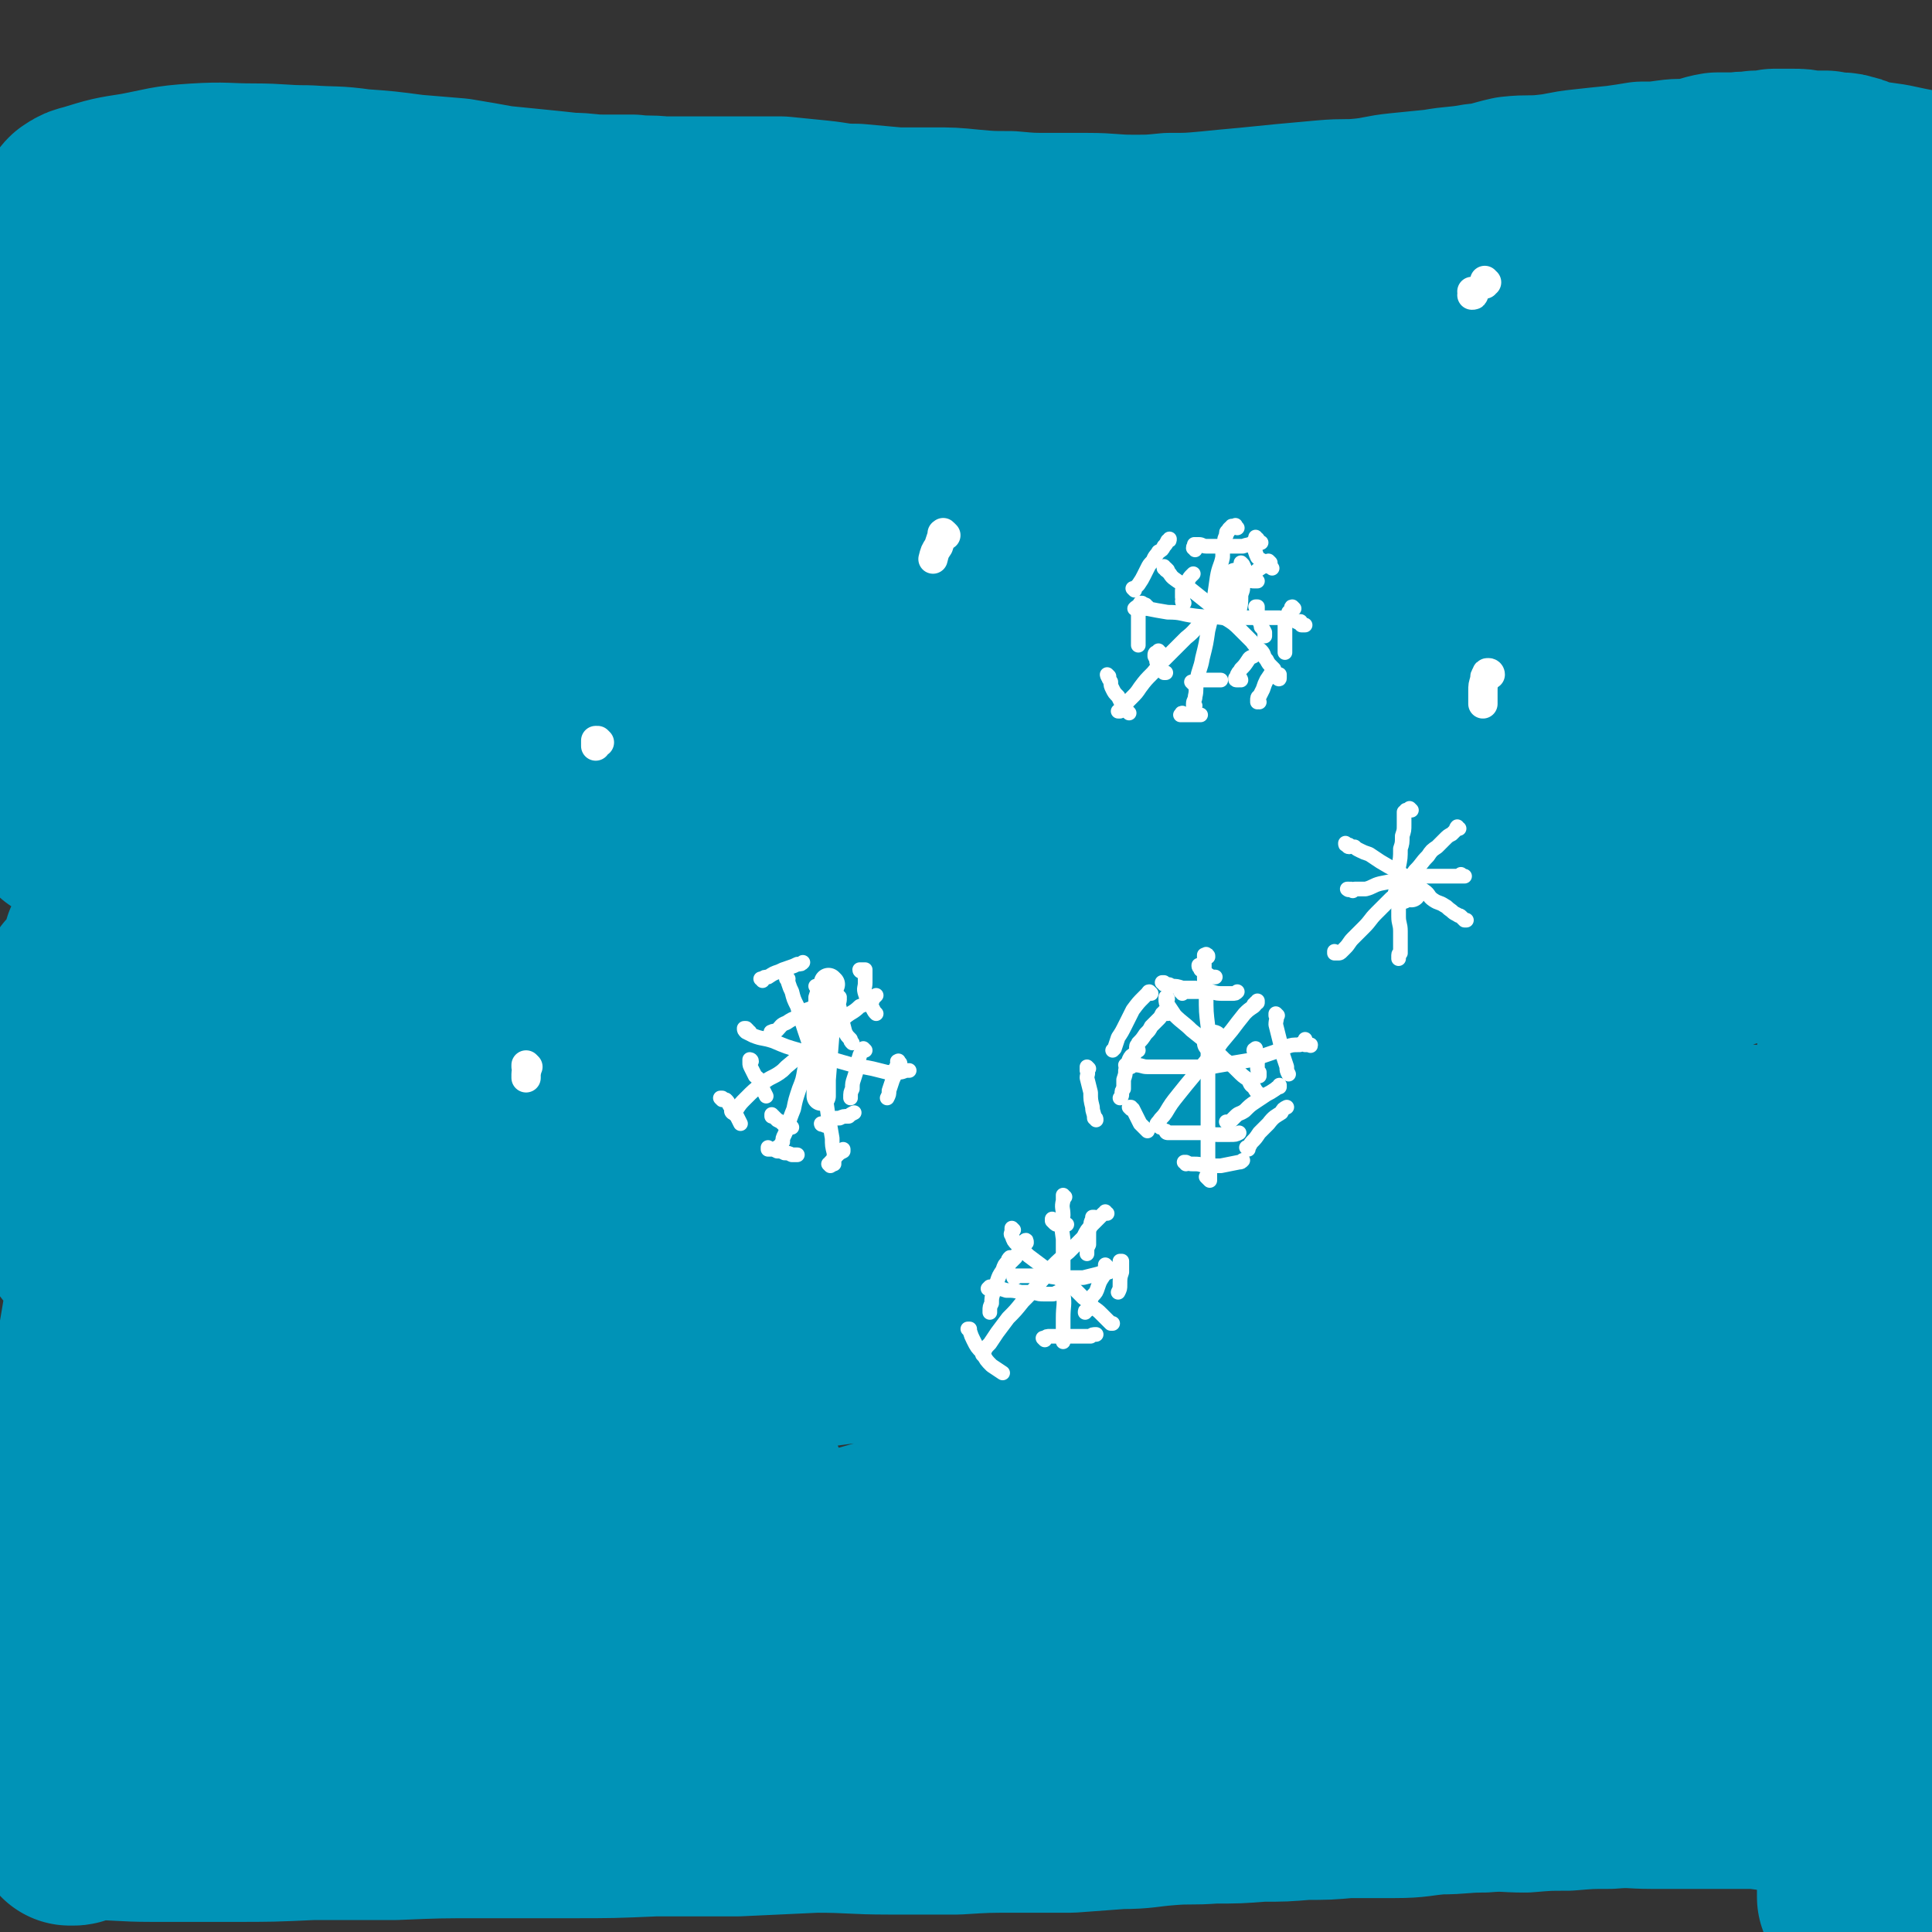 <svg viewBox='0 0 1054 1054' version='1.1' xmlns='http://www.w3.org/2000/svg' xmlns:xlink='http://www.w3.org/1999/xlink'><rect x="0" y="0" width="1054" height="1054" fill="#333333" stroke="none"/><g fill='none' stroke='rgb(0,147,183)' stroke-width='105' stroke-linecap='round' stroke-linejoin='round'><path d='M1049,223c0,0 0,-1 -1,-1 -9,-4 -9,-3 -18,-6 -2,-1 -1,-1 -3,-1 -6,-1 -6,-2 -13,-2 -40,1 -40,1 -81,3 -33,1 -33,2 -66,4 -34,2 -34,2 -68,3 -37,2 -37,2 -75,2 -40,0 -40,-1 -80,-2 -41,-2 -41,-3 -83,-4 -41,-1 -41,-2 -82,-1 -46,0 -46,0 -93,2 -46,2 -46,2 -92,6 -45,4 -45,4 -90,10 -43,6 -43,7 -86,16 -41,8 -43,5 -83,18 -23,8 -21,12 -43,25 -1,1 -1,1 -3,2 '/><path d='M3,366c0,0 -2,-1 -1,-1 25,-22 22,-31 52,-44 33,-14 37,-6 75,-10 60,-7 60,-7 120,-12 52,-4 52,-4 104,-6 49,-3 49,-2 98,-4 49,-1 49,-1 99,-1 43,-1 43,0 87,-1 41,-1 41,-1 83,-4 37,-2 37,-3 73,-6 33,-4 34,-3 66,-7 26,-3 26,-3 51,-7 17,-4 17,-4 33,-9 9,-3 11,-3 18,-8 3,-3 3,-6 1,-8 -5,-6 -8,-5 -17,-8 -18,-3 -18,-3 -36,-4 -28,-2 -28,-1 -56,-1 -35,1 -35,0 -70,3 -41,3 -41,3 -82,9 -49,6 -49,6 -98,15 -50,10 -50,11 -100,23 -53,12 -53,11 -105,25 -51,13 -51,13 -101,30 -86,30 -86,30 -171,64 -26,10 -26,11 -50,24 -19,11 -20,11 -37,25 -3,2 -7,7 -3,8 14,4 19,2 39,0 29,-2 29,-3 57,-6 40,-5 40,-6 80,-10 46,-6 46,-5 93,-11 50,-6 50,-6 99,-12 52,-7 52,-7 104,-13 52,-6 52,-5 105,-11 48,-5 48,-5 95,-10 45,-5 45,-5 90,-10 37,-5 37,-5 74,-10 27,-4 27,-3 53,-9 18,-3 18,-4 34,-9 7,-3 9,-2 14,-6 1,-1 1,-4 -1,-4 -11,-3 -13,-2 -25,-2 -22,0 -22,1 -44,2 -30,1 -30,1 -60,4 -36,2 -36,2 -71,6 -41,4 -41,4 -83,10 -46,5 -46,5 -92,12 -49,7 -49,6 -98,15 -49,10 -49,11 -98,23 -47,11 -47,11 -93,23 -43,11 -43,11 -85,24 -37,11 -38,11 -74,24 -26,9 -26,10 -50,21 -15,7 -14,8 -28,15 -8,5 -14,5 -17,9 -1,2 4,3 9,3 12,0 12,-1 25,-2 25,-4 25,-4 49,-9 38,-6 39,-5 76,-13 46,-9 46,-10 92,-20 50,-10 50,-11 101,-20 52,-10 52,-10 105,-17 53,-8 53,-7 107,-14 51,-7 51,-8 103,-15 49,-7 49,-6 98,-12 42,-5 42,-5 83,-11 31,-5 31,-5 62,-10 18,-3 19,-3 37,-7 11,-2 11,-2 20,-5 7,-2 7,-2 13,-6 3,-1 5,-1 6,-4 2,-3 1,-5 -1,-8 -6,-6 -7,-7 -15,-11 -18,-9 -19,-8 -37,-14 -19,-6 -19,-4 -38,-10 -15,-4 -16,-4 -31,-10 -8,-4 -10,-3 -16,-10 -4,-4 -5,-6 -5,-11 1,-6 2,-7 6,-12 7,-7 7,-8 16,-12 13,-5 14,-5 27,-8 12,-2 13,-2 25,0 12,1 12,4 23,8 6,2 8,1 13,5 6,5 6,6 10,13 5,9 5,10 9,19 6,13 6,13 10,27 5,15 6,15 9,32 3,17 3,17 3,35 -1,17 0,18 -4,34 -4,15 -3,17 -11,29 -11,14 -13,14 -29,24 -12,7 -13,7 -28,10 -17,3 -17,1 -34,1 -18,-1 -18,-2 -36,-4 -20,-2 -20,-2 -41,-5 -21,-4 -21,-4 -43,-8 -22,-5 -22,-6 -44,-9 -24,-4 -24,-4 -48,-7 -27,-2 -27,-3 -54,-3 -33,-1 -33,-1 -65,1 -36,2 -36,2 -71,6 -37,5 -37,5 -73,11 -37,7 -37,8 -73,16 -35,8 -35,7 -70,15 -30,7 -30,7 -60,15 -27,8 -26,8 -52,16 -23,8 -23,8 -45,16 -17,6 -18,6 -35,14 -12,5 -12,5 -23,12 -6,3 -6,4 -12,8 -1,2 -2,3 -2,4 0,1 1,2 2,2 6,1 6,1 11,1 15,-1 15,-1 29,-2 22,-3 22,-3 44,-6 29,-4 29,-4 58,-9 36,-5 36,-5 71,-11 37,-7 37,-8 74,-15 41,-8 41,-8 81,-14 43,-7 43,-7 85,-13 40,-6 41,-5 81,-11 39,-6 39,-6 77,-12 37,-5 37,-5 74,-9 31,-4 31,-5 63,-8 24,-3 24,-3 48,-5 18,-2 18,-3 36,-3 12,0 12,0 24,1 7,1 7,1 14,3 5,2 5,2 9,5 2,1 3,2 5,4 1,3 1,3 1,6 0,3 0,4 -2,7 -3,5 -3,6 -7,10 -6,5 -6,5 -12,8 -12,5 -12,5 -24,9 -12,4 -12,4 -26,8 -16,4 -16,4 -33,8 -18,4 -18,5 -37,9 -22,4 -22,4 -44,7 -25,3 -25,3 -49,4 -30,3 -30,3 -60,4 -32,2 -32,2 -65,4 -33,2 -33,2 -67,3 -34,1 -34,1 -67,2 -31,1 -31,1 -62,1 -30,1 -30,1 -60,2 -28,2 -28,1 -57,3 -27,2 -27,3 -55,6 -24,3 -24,3 -48,7 -23,3 -24,2 -46,8 -19,4 -19,4 -37,10 -14,5 -14,5 -28,11 -11,5 -11,6 -23,11 -7,4 -7,3 -14,7 -5,2 -5,3 -8,7 -3,3 -3,3 -6,7 -2,3 -1,3 -3,7 -1,3 -1,3 -2,7 0,3 0,3 0,6 0,2 -1,3 1,4 2,3 2,4 6,5 15,3 15,3 30,3 21,0 21,-1 43,-3 25,-3 25,-3 50,-7 30,-4 30,-5 60,-9 32,-5 32,-5 65,-9 34,-5 34,-5 69,-9 34,-4 34,-4 69,-8 35,-3 35,-3 70,-7 35,-4 35,-4 69,-7 34,-3 34,-3 68,-4 33,-2 33,-2 65,-3 31,-1 31,-1 61,-1 29,0 29,0 57,1 26,1 26,1 52,2 20,1 20,1 41,2 17,1 17,1 33,2 14,1 14,1 28,2 10,1 10,1 20,2 5,1 5,1 10,2 3,1 3,1 6,2 2,1 2,1 4,3 1,1 1,1 2,3 1,2 1,2 1,3 1,2 1,2 0,4 0,1 0,1 -1,3 -2,3 -2,3 -5,6 -6,5 -5,5 -12,9 -16,8 -15,8 -32,14 -23,7 -23,6 -47,10 -25,5 -25,5 -51,8 -28,4 -28,3 -56,6 -30,2 -30,2 -59,3 -31,2 -31,1 -62,1 -30,0 -30,0 -60,-1 -29,-1 -29,-2 -58,-3 -28,-2 -28,-2 -57,-3 -30,-1 -30,-1 -59,-1 -32,1 -32,1 -63,3 -32,2 -32,2 -63,5 -32,3 -32,3 -64,8 -31,4 -31,4 -62,9 -28,5 -28,4 -56,10 -23,4 -23,4 -45,9 -16,4 -16,4 -31,8 -9,2 -10,1 -18,5 -8,4 -8,5 -15,10 -9,6 -9,6 -18,12 -6,5 -6,5 -12,11 -3,3 -3,3 -6,7 -1,3 -1,3 -2,6 -1,2 -1,2 -1,4 0,2 1,3 2,3 8,1 9,1 18,0 32,-3 32,-4 64,-9 40,-6 40,-6 80,-13 44,-8 44,-8 89,-16 43,-7 43,-8 86,-15 44,-8 44,-7 88,-13 45,-6 45,-6 91,-12 45,-5 45,-5 91,-11 41,-5 41,-5 83,-10 38,-5 39,-5 77,-11 36,-5 36,-6 72,-12 30,-5 30,-5 60,-11 23,-6 23,-5 46,-13 18,-7 18,-8 35,-16 10,-5 12,-4 20,-10 6,-5 6,-6 9,-13 4,-9 4,-10 5,-20 2,-10 2,-10 3,-21 1,-10 0,-10 0,-21 0,-9 0,-9 -1,-19 -1,-9 -1,-9 -2,-17 0,-7 0,-7 -1,-13 -1,-5 -1,-5 -2,-10 0,-3 0,-3 -1,-7 0,-2 0,-2 0,-4 0,-1 0,-1 0,-2 0,-1 0,-1 0,-1 -1,1 -1,2 -1,3 0,4 0,4 0,7 -1,9 -1,9 -1,17 -1,14 -1,14 -2,27 -2,31 -1,31 -5,62 -4,27 -4,27 -10,54 -3,10 -3,11 -8,20 -3,4 -3,5 -7,6 -6,3 -7,2 -13,2 -10,1 -10,1 -19,1 -13,-1 -13,-1 -25,-3 -16,-2 -16,-3 -32,-6 -18,-4 -18,-4 -36,-9 -20,-4 -20,-4 -40,-8 -23,-5 -23,-6 -46,-9 -27,-4 -27,-3 -54,-5 -31,-3 -31,-3 -62,-5 -32,-2 -32,-2 -64,-2 -33,0 -33,0 -67,2 -36,2 -36,3 -72,6 -39,4 -39,4 -78,9 -39,4 -39,4 -77,9 -37,4 -37,5 -74,10 -33,4 -33,4 -65,6 -23,2 -23,2 -45,1 -16,0 -16,-2 -31,-4 -9,-1 -10,1 -19,-2 -5,-1 -6,-2 -11,-5 -5,-4 -6,-4 -9,-10 -4,-6 -4,-7 -5,-14 -3,-10 -2,-10 -3,-20 -1,-11 -1,-11 -1,-22 0,-10 0,-10 0,-20 1,-9 1,-9 2,-19 1,-7 1,-7 2,-14 1,-5 1,-5 2,-9 1,-3 1,-5 3,-5 2,-1 4,0 6,1 5,3 5,3 8,8 6,10 6,10 10,21 4,15 4,15 5,30 0,17 0,17 -3,33 -2,15 -3,15 -6,29 -2,11 -2,11 -4,22 -3,15 -3,15 -5,30 -3,18 -3,18 -6,35 -2,18 -2,18 -4,36 -2,17 -2,17 -4,35 -1,16 -1,16 -2,32 -1,15 -1,15 -2,29 0,12 0,12 0,23 -1,7 -1,7 0,14 0,4 0,4 0,8 1,3 1,3 1,5 1,1 0,2 1,2 2,0 2,0 4,-1 14,-7 14,-7 26,-15 21,-14 20,-15 40,-29 23,-16 23,-17 47,-32 26,-16 26,-17 53,-31 25,-14 25,-13 51,-25 23,-10 24,-10 47,-20 19,-7 19,-6 37,-14 15,-6 15,-7 30,-12 9,-4 9,-4 18,-6 2,0 5,-1 4,0 -1,2 -3,3 -7,6 -11,6 -11,7 -23,13 -21,12 -22,11 -43,23 -29,15 -29,16 -58,32 -31,18 -32,18 -63,36 -28,17 -28,17 -55,35 -20,13 -20,13 -39,27 -13,10 -12,10 -24,21 -9,7 -8,7 -16,15 -6,5 -6,4 -11,9 -1,2 -3,4 -2,4 1,1 2,0 5,-1 8,-3 8,-3 16,-7 15,-5 15,-5 30,-11 23,-9 23,-9 45,-17 27,-11 27,-11 54,-22 28,-11 27,-12 55,-24 26,-11 26,-11 52,-22 21,-9 21,-8 42,-18 16,-7 15,-8 30,-16 10,-5 10,-5 20,-11 3,-2 3,-2 6,-4 0,0 -1,0 -1,1 -5,1 -5,1 -11,3 -12,4 -12,4 -24,8 -19,7 -19,6 -38,13 -23,8 -23,8 -45,17 -24,9 -25,9 -48,19 -22,10 -22,11 -43,21 -16,8 -17,8 -32,16 -13,7 -13,7 -26,14 -9,6 -9,6 -19,12 -6,4 -6,4 -13,9 -4,3 -3,3 -7,7 -2,1 -2,1 -3,3 -1,0 0,1 0,1 0,0 0,0 0,0 0,0 0,0 1,-1 1,0 1,0 3,-1 4,-1 4,0 8,-1 12,-3 12,-3 23,-6 16,-4 16,-4 31,-8 22,-7 21,-7 43,-14 26,-8 26,-7 52,-16 29,-9 28,-10 57,-19 29,-10 29,-10 59,-19 27,-9 27,-9 55,-18 27,-9 27,-9 55,-17 26,-8 26,-9 53,-16 26,-7 25,-8 51,-14 26,-6 26,-5 51,-10 23,-4 23,-5 45,-8 22,-3 23,-2 45,-5 18,-2 18,-2 37,-4 18,-1 18,0 36,-1 14,-1 14,-2 27,-3 12,-1 12,-1 23,-1 11,0 11,1 23,1 8,0 8,0 17,0 8,0 8,0 16,-1 6,0 6,1 11,1 6,0 6,0 12,0 3,0 3,-1 5,-1 3,-1 3,-1 6,-1 1,-1 1,-1 3,-2 2,-1 2,-1 5,-1 1,-1 1,0 2,-1 1,0 1,0 1,-1 1,0 1,-1 1,-1 1,-1 1,-1 1,-1 1,-1 0,-1 1,-2 1,-2 1,-2 1,-4 2,-2 2,-2 3,-5 1,-2 1,-2 3,-5 1,-2 1,-2 3,-4 3,-4 3,-4 6,-8 4,-5 4,-4 8,-9 4,-4 4,-4 7,-8 4,-3 4,-3 7,-6 1,-1 1,-1 2,-3 1,0 1,0 1,0 0,0 1,0 1,0 0,1 0,1 0,2 -1,2 -1,2 -1,5 -1,4 -1,4 -2,8 -1,8 0,8 -1,16 -1,12 -1,12 -3,24 -2,11 -1,11 -4,23 -2,11 -2,11 -4,23 -2,9 -2,9 -4,18 -2,8 -1,9 -3,17 -2,9 -2,9 -5,17 -2,6 -2,6 -5,12 -2,5 -2,5 -6,9 -3,3 -3,3 -7,5 -4,2 -4,3 -9,4 -5,1 -5,1 -11,1 -6,0 -6,0 -13,-1 -7,-2 -7,-2 -15,-4 -10,-2 -10,-2 -20,-5 -13,-3 -13,-3 -27,-7 -15,-4 -15,-5 -30,-8 -19,-5 -19,-5 -38,-8 -22,-5 -21,-5 -43,-9 -26,-4 -26,-4 -51,-6 -28,-3 -28,-2 -56,-3 -29,-1 -29,-1 -58,-1 -33,1 -33,1 -65,4 -35,4 -35,5 -68,11 -36,7 -36,6 -71,15 -34,9 -33,10 -66,21 -29,10 -29,10 -58,20 -23,8 -24,8 -46,17 -18,8 -18,8 -35,17 -11,6 -11,7 -21,14 -3,3 -4,3 -7,6 0,0 1,1 1,1 2,0 3,-1 5,-1 7,-1 7,-1 14,-2 16,-2 16,-2 31,-5 23,-4 23,-5 45,-9 30,-6 30,-6 60,-11 34,-6 34,-6 67,-12 34,-6 34,-5 68,-11 36,-6 36,-6 72,-12 36,-6 35,-7 71,-13 34,-6 34,-6 67,-12 33,-5 33,-5 66,-10 29,-4 29,-3 58,-6 25,-3 25,-3 50,-5 24,-2 24,-2 48,-3 19,0 19,0 38,-1 15,0 15,-1 30,-1 9,0 9,1 18,0 4,0 4,0 8,0 2,-1 2,-1 3,-1 0,-1 1,-1 1,-1 -1,0 -1,0 -2,0 -2,0 -2,0 -3,0 -3,1 -3,1 -7,2 -9,1 -9,1 -19,2 -13,2 -13,2 -25,5 -13,2 -13,3 -25,5 -14,3 -15,3 -29,6 -19,5 -19,5 -37,9 -20,4 -20,4 -40,9 -22,5 -22,6 -44,11 -23,5 -23,5 -46,9 -23,5 -23,5 -46,9 -23,3 -23,3 -46,7 -23,3 -23,3 -46,6 -23,3 -23,3 -47,6 -24,4 -24,4 -48,7 -23,3 -23,2 -46,5 -23,3 -23,3 -45,7 -21,3 -21,3 -42,6 -20,3 -20,2 -39,4 -17,2 -17,2 -34,4 -16,1 -16,1 -33,3 -14,1 -14,0 -29,1 -12,1 -12,1 -24,2 -13,0 -13,0 -26,1 -11,0 -11,-1 -22,1 -9,0 -9,1 -18,3 -9,1 -9,1 -17,2 -7,1 -7,1 -13,3 -5,0 -5,0 -9,1 -4,1 -4,1 -7,2 -4,1 -4,1 -7,2 -2,1 -2,1 -4,2 -1,1 -1,1 -2,1 -1,1 -1,1 -2,1 0,0 0,0 -1,0 0,0 -1,0 -1,0 0,0 1,-1 1,-1 1,-1 0,-2 1,-2 4,0 5,0 9,0 17,0 17,1 34,1 22,0 22,0 44,0 21,0 21,0 43,-1 23,0 23,0 45,0 24,-1 24,-1 48,-1 24,0 24,0 48,0 23,0 23,0 46,-1 23,0 23,0 45,0 22,-1 22,-1 43,-2 20,0 20,1 40,1 19,0 19,0 37,0 16,-1 16,-1 32,-1 15,0 15,0 30,0 14,-1 14,-1 27,-2 13,0 13,-1 26,-2 12,-1 12,0 25,-1 13,0 13,0 26,-1 12,0 12,0 24,-1 12,0 12,0 23,-1 13,0 13,0 26,0 12,0 12,-1 24,-2 12,0 12,-1 24,-1 12,-1 12,0 23,0 12,-1 12,-1 23,-1 12,-1 12,-1 23,-1 12,-1 12,0 23,0 11,0 11,0 21,0 10,0 10,0 19,0 7,0 7,0 15,0 6,0 6,1 12,1 5,0 5,0 9,0 3,0 3,0 6,-1 1,0 2,0 3,-1 1,0 1,-1 1,-2 1,0 1,0 2,-1 0,0 0,0 2,-1 0,0 0,0 1,0 1,-1 1,-1 2,-1 0,0 0,0 1,-1 1,0 1,0 1,0 0,-1 0,-1 1,-1 0,-1 0,-1 1,-3 0,0 0,0 0,-1 1,-2 1,-2 1,-3 0,-2 0,-2 0,-4 0,-2 0,-2 0,-5 0,-4 0,-4 0,-9 -1,-7 -1,-7 -1,-14 -1,-8 0,-8 -1,-16 -1,-7 -1,-7 -2,-15 -1,-10 -1,-10 -2,-21 0,-11 0,-11 -1,-23 0,-12 -1,-12 -1,-24 0,-12 0,-12 0,-25 0,-12 0,-12 0,-25 0,-13 0,-13 1,-26 0,-13 1,-13 2,-26 1,-10 2,-10 3,-21 1,-12 1,-12 3,-25 1,-8 1,-8 2,-16 1,-9 1,-9 2,-19 2,-10 2,-10 3,-20 1,-11 1,-11 2,-22 2,-10 2,-10 3,-21 1,-11 1,-11 2,-22 2,-11 2,-11 2,-23 1,-12 1,-12 2,-23 1,-12 1,-12 1,-23 0,-12 0,-12 0,-23 1,-11 1,-11 1,-23 0,-11 0,-11 0,-22 -1,-11 -1,-11 -1,-22 0,-10 0,-10 -1,-21 0,-10 0,-10 0,-19 -1,-10 -1,-10 -1,-20 -1,-10 -1,-10 -2,-19 0,-9 0,-9 -1,-18 -2,-8 -2,-8 -3,-16 -1,-9 -1,-9 -3,-17 -2,-10 -1,-10 -4,-21 -4,-12 -4,-12 -9,-24 -2,-8 -2,-9 -5,-17 -3,-7 -3,-7 -7,-14 -3,-6 -3,-6 -6,-12 -3,-5 -2,-6 -5,-11 -3,-5 -3,-5 -7,-9 -4,-5 -4,-5 -8,-9 -6,-4 -6,-4 -12,-6 -6,-3 -6,-3 -13,-5 -6,-2 -7,-3 -13,-3 -8,-1 -8,-1 -16,-1 -12,0 -12,-1 -23,0 -15,0 -15,0 -29,2 -18,2 -18,2 -36,4 -19,3 -19,3 -38,5 -20,3 -20,3 -40,6 -17,2 -17,3 -35,5 -18,3 -18,2 -37,4 -14,2 -14,1 -29,3 -13,1 -13,1 -26,2 -11,1 -11,1 -23,1 -9,0 -9,-1 -18,-1 -6,-1 -6,-1 -13,-1 -7,0 -7,0 -13,0 -7,0 -7,0 -14,0 -6,1 -6,1 -12,1 -6,0 -6,0 -11,0 -5,0 -5,0 -10,0 -6,0 -6,0 -11,0 -6,0 -6,0 -13,1 -7,0 -7,1 -13,1 -8,0 -8,-1 -16,-1 -6,0 -6,-1 -13,-1 -8,0 -8,1 -15,1 -9,0 -9,0 -18,0 -7,0 -7,1 -14,1 -7,0 -7,0 -14,0 -7,0 -7,-1 -14,-1 -6,0 -6,0 -13,0 -8,0 -8,0 -15,1 -6,0 -6,0 -13,0 -7,0 -7,-1 -14,-1 -6,0 -6,0 -12,0 -7,0 -7,0 -14,1 -6,0 -6,0 -13,1 -7,0 -7,1 -14,1 -7,1 -7,1 -13,1 -7,0 -7,0 -14,0 -7,0 -7,0 -15,1 -6,0 -6,0 -12,1 -6,0 -6,0 -13,1 -6,1 -6,1 -13,1 -7,1 -7,1 -14,1 -7,0 -7,0 -14,0 -6,0 -6,0 -13,0 -6,1 -6,1 -12,1 -6,1 -6,1 -11,1 -6,-1 -6,-1 -11,-1 -5,0 -5,0 -10,1 -4,0 -4,0 -9,1 -4,1 -4,1 -8,1 -3,1 -3,1 -6,1 -3,0 -3,0 -6,0 -4,0 -4,0 -7,0 -6,1 -6,0 -12,2 -9,2 -10,1 -18,6 -7,4 -8,4 -12,11 -9,15 -7,16 -13,33 -1,3 -1,3 -2,6 '/><path d='M10,220c0,0 -2,-1 -1,-1 9,0 10,1 20,0 0,0 0,0 0,-1 0,0 0,0 0,-1 0,0 0,0 0,0 0,-1 0,-1 0,-1 0,-1 0,-1 0,-2 0,-2 0,-2 0,-3 1,-5 1,-5 2,-11 1,-4 1,-4 1,-9 1,-4 1,-4 1,-8 1,-5 1,-5 2,-11 1,-7 1,-7 2,-14 1,-7 1,-7 2,-13 1,-5 1,-5 1,-10 0,-3 0,-3 1,-6 0,-2 0,-2 0,-5 0,-2 0,-2 0,-3 0,-2 0,-2 0,-3 0,-1 0,-1 0,-2 0,0 0,0 0,-1 0,0 0,0 0,-1 0,-1 0,-1 1,-2 3,-2 3,-2 7,-3 13,-4 13,-4 26,-6 16,-3 16,-4 32,-5 16,-1 16,0 31,0 15,0 15,1 30,1 14,1 14,0 28,2 14,1 14,1 29,3 12,1 12,1 24,2 12,2 12,2 23,4 10,1 10,1 20,2 10,1 10,1 19,2 9,0 9,1 18,1 8,0 8,0 16,0 8,1 8,0 16,1 8,0 8,0 16,0 7,0 7,0 15,0 8,0 8,0 17,0 9,0 9,0 17,0 10,1 10,1 20,2 10,1 10,2 21,2 11,1 11,1 22,2 10,0 10,0 20,0 10,0 10,0 20,1 11,1 11,1 22,1 11,1 11,1 22,1 10,0 10,0 20,0 13,0 13,1 25,1 10,0 10,0 20,-1 11,0 11,0 22,-1 10,-1 10,-1 21,-2 10,-1 10,-1 20,-2 11,-1 11,-1 22,-2 11,-1 11,0 21,-1 10,-1 10,-2 20,-3 10,-1 10,-1 20,-2 11,-2 11,-1 22,-3 10,-1 10,-2 19,-4 9,-1 10,0 19,-1 10,-1 10,-2 20,-3 9,-1 9,-1 19,-2 7,-1 7,-1 13,-2 8,0 8,0 15,-1 7,-1 7,0 13,-1 7,-1 7,-2 13,-3 5,0 5,0 11,0 5,-1 5,0 10,-1 5,0 5,0 10,-1 5,0 5,0 10,0 4,0 4,0 9,1 5,0 5,0 9,0 4,1 4,1 7,1 3,0 3,0 5,1 2,0 2,0 3,1 3,1 3,1 6,2 7,1 7,1 14,2 14,3 14,3 28,5 4,1 4,1 8,2 '/><path d='M1028,138c0,0 0,-1 -1,-1 0,0 0,0 0,0 0,0 0,0 -1,0 0,0 0,0 -1,0 -1,0 -1,0 -1,0 -1,0 -1,0 -1,0 0,1 0,1 0,1 0,1 0,1 0,2 0,1 0,1 1,2 3,10 4,10 7,20 3,9 3,9 5,18 2,9 2,9 3,17 2,8 2,8 4,16 2,8 2,8 4,17 1,9 1,9 2,18 1,9 1,9 1,19 1,10 1,10 1,20 0,9 0,9 -1,19 0,10 0,10 -1,20 0,10 0,10 0,21 0,10 0,10 0,21 0,11 0,11 -1,22 0,11 0,11 -2,23 -1,12 -1,12 -2,24 -1,12 -2,12 -3,23 0,12 0,12 0,24 -1,12 0,12 -2,24 -1,12 -2,12 -4,24 -2,12 -2,12 -3,24 -2,11 -1,11 -2,23 -1,12 -1,12 -1,25 -1,12 0,12 0,24 -1,11 0,11 -1,23 0,12 -1,12 -1,24 -1,11 -1,11 -1,23 -1,12 -1,12 -2,24 0,11 0,11 -1,23 -1,12 -1,12 -1,23 -1,10 0,10 -1,20 0,10 0,10 0,20 -1,9 -1,9 -1,19 -1,8 -1,8 -1,16 0,8 -1,8 -1,16 0,7 0,7 0,14 -1,7 -1,7 -1,14 -1,7 -1,7 -1,14 -1,6 -1,6 -1,13 0,4 0,4 -1,9 0,4 0,4 -1,9 0,4 0,4 -1,8 0,5 0,5 -1,10 0,3 0,3 -1,7 0,4 0,4 0,7 0,5 0,5 0,10 0,6 0,6 0,11 0,5 0,5 0,9 0,3 0,3 0,6 0,3 0,3 0,7 1,14 1,14 1,28 '/></g>
<g fill='none' stroke='rgb(255,255,255)' stroke-width='16' stroke-linecap='round' stroke-linejoin='round'><path d='M811,154c0,0 -1,0 -1,-1 0,0 0,1 0,1 0,1 0,1 0,1 '/><path d='M804,160c0,0 0,-1 -1,-1 0,0 1,0 1,0 0,1 0,1 0,1 0,1 0,1 -1,1 '/><path d='M675,316c0,0 -1,-1 -1,-1 0,0 1,0 1,0 0,1 0,1 0,2 -1,2 -1,2 -1,4 -1,3 -1,2 -1,5 0,3 0,3 -1,7 0,1 0,1 0,1 '/><path d='M813,368c0,0 0,-1 -1,-1 0,0 1,0 1,1 0,0 0,-1 -1,-1 0,0 0,0 0,0 -1,0 -1,0 -1,1 -1,1 -1,1 -1,3 -1,3 -1,3 -1,6 0,3 0,4 0,7 '/><path d='M770,487c0,0 0,-1 -1,-1 0,0 1,0 1,0 0,0 0,0 -1,0 0,0 0,0 0,0 -1,0 -1,0 -2,1 -1,0 -1,0 -1,0 -1,1 -1,1 -1,1 '/><path d='M662,568c0,0 0,-1 -1,-1 0,0 1,0 1,0 0,1 0,1 -1,1 0,1 0,1 0,1 '/><path d='M516,292c-1,-1 -1,-1 -1,-1 -1,-1 0,0 -1,0 0,0 0,0 0,1 -1,3 -1,3 -2,6 -2,3 -2,3 -3,7 '/><path d='M453,537c0,0 -1,-1 -1,-1 0,2 0,3 -1,6 -1,11 -1,11 -1,22 -1,13 -1,13 -2,25 0,4 0,4 0,9 '/><path d='M327,405c0,0 -1,-1 -1,-1 0,0 -1,0 -1,0 0,1 0,1 0,2 0,1 0,1 0,1 '/><path d='M288,582c0,0 -1,-1 -1,-1 0,0 0,0 0,1 1,2 0,2 0,4 0,1 0,1 0,2 '/></g>
<g fill='none' stroke='rgb(255,255,255)' stroke-width='8' stroke-linecap='round' stroke-linejoin='round'><path d='M581,653c-1,0 -1,-1 -1,-1 0,0 0,0 0,1 0,1 0,1 0,2 -1,4 0,4 0,8 -1,6 -1,6 0,13 0,7 0,7 0,15 0,7 0,7 0,15 1,6 0,6 0,13 0,4 0,4 0,8 0,2 0,2 0,5 '/><path d='M554,697c0,0 0,-1 -1,-1 0,0 0,0 0,1 0,0 0,0 0,0 0,0 0,0 0,0 0,0 0,0 0,0 1,-1 1,-1 2,-1 4,0 4,0 7,0 5,0 5,0 9,0 5,1 5,1 10,1 5,0 5,0 10,0 4,-1 4,-1 8,-2 3,-1 3,-1 6,-1 1,-1 1,-1 2,-1 '/><path d='M604,662c0,0 -1,0 -1,-1 0,0 0,1 -1,1 -1,1 -1,1 -2,2 -2,2 -2,2 -4,4 -3,3 -3,3 -5,7 -4,4 -4,4 -8,8 -5,4 -5,4 -9,8 -4,5 -3,5 -8,10 -4,5 -4,5 -8,9 -4,5 -4,5 -8,9 -3,4 -3,4 -6,8 -2,3 -2,3 -4,6 -2,2 -2,2 -3,4 -1,1 -1,1 -1,2 0,0 0,0 0,0 '/><path d='M553,671c0,0 -1,-1 -1,-1 0,0 0,0 0,0 0,0 0,0 0,0 0,0 0,0 0,1 0,0 0,0 0,0 0,2 -1,2 0,3 1,3 1,3 3,5 3,3 3,3 6,6 4,3 4,3 8,6 4,3 4,3 8,6 4,3 4,3 8,5 3,3 3,3 6,6 3,2 3,2 5,5 3,2 3,2 5,4 2,2 2,2 3,3 1,1 1,1 2,2 0,0 0,0 0,0 1,0 1,0 1,0 '/><path d='M542,703c-1,0 -1,-1 -1,-1 -1,0 0,0 0,0 -1,0 -1,0 -1,0 0,0 0,0 -1,1 0,0 0,0 0,0 0,0 0,0 0,0 1,0 1,0 1,0 2,0 2,-1 3,0 3,0 3,0 6,1 4,0 4,0 8,1 4,0 4,0 7,0 3,1 3,1 6,1 2,0 2,0 4,0 1,0 1,0 3,-1 2,0 2,0 3,-1 1,0 1,0 1,0 '/><path d='M552,687c0,-1 0,-1 -1,-1 0,0 1,0 1,0 0,0 -1,0 -1,0 -1,1 -1,1 -1,2 -2,2 -2,2 -3,5 -2,3 -2,3 -3,6 -1,3 -1,3 -2,6 -1,3 -1,3 -1,6 -1,2 -1,2 -1,4 0,1 0,1 0,1 '/><path d='M560,678c0,-1 0,-2 -1,-1 0,0 1,0 1,1 -1,1 -1,1 -1,1 -2,2 -1,2 -3,4 -1,1 -1,1 -2,3 -2,2 -2,2 -3,3 -1,1 -1,1 -1,2 0,1 0,0 0,0 '/><path d='M575,666c-1,0 -1,-1 -1,-1 0,0 0,0 0,0 0,0 0,0 0,1 0,0 0,0 0,0 1,1 1,1 1,1 1,1 1,1 2,1 1,0 1,0 2,0 1,0 1,0 3,0 '/><path d='M597,665c0,0 -1,-1 -1,-1 0,0 0,0 1,0 0,0 -1,0 -1,0 0,1 0,1 0,1 -1,2 -1,2 -1,4 -1,2 -1,2 -1,5 0,2 0,2 0,5 -1,2 -1,2 -1,4 0,1 0,1 0,1 '/><path d='M604,691c0,0 -1,-1 -1,-1 0,0 0,0 0,0 0,1 0,1 0,2 0,2 0,2 -1,4 -2,3 -2,3 -3,6 -1,3 -1,3 -3,5 -1,2 -1,2 -2,4 0,2 -1,2 -1,4 -1,0 -1,0 -1,1 '/><path d='M570,731c0,0 -1,-1 -1,-1 0,0 0,0 0,0 1,0 0,0 1,0 1,-1 1,-1 3,-1 2,0 2,0 4,0 3,0 3,0 6,0 3,0 3,0 6,0 3,0 3,0 6,0 1,-1 1,-1 3,-1 '/><path d='M529,726c0,0 0,-1 -1,-1 0,0 1,0 1,0 0,0 0,0 0,0 0,1 0,1 0,1 1,3 1,3 2,5 2,4 2,4 5,7 2,4 2,4 5,7 3,2 3,2 6,4 '/><path d='M612,689c0,-1 0,-1 -1,-1 0,0 1,0 1,0 0,1 0,1 0,1 0,3 0,3 0,5 -1,3 -1,3 -1,7 0,2 0,2 -1,4 '/><path d='M409,563c0,0 -1,0 -1,-1 0,0 0,0 -1,-1 0,0 0,0 -1,0 0,0 0,0 0,0 0,0 0,0 0,0 0,1 0,1 1,2 2,1 2,1 4,2 5,2 5,1 11,3 7,3 7,3 14,5 8,3 8,2 15,4 7,2 7,2 14,4 6,1 6,1 11,2 4,1 4,1 8,2 3,0 3,0 6,0 3,0 3,-1 5,-1 0,0 0,0 1,0 '/><path d='M430,534c0,0 -1,-1 -1,-1 0,0 0,0 0,1 1,1 1,1 1,2 1,3 1,3 2,5 1,4 1,4 3,8 2,7 2,7 4,13 3,9 3,9 6,17 2,9 2,8 5,17 1,7 1,7 2,14 1,5 1,5 2,11 0,4 0,4 1,8 0,2 0,2 0,5 0,0 0,0 0,1 '/><path d='M400,607c0,0 -1,0 -1,-1 0,0 0,1 1,1 0,0 0,0 0,0 0,0 -1,0 0,0 0,-1 1,-1 2,-2 2,-3 2,-3 5,-6 4,-4 4,-4 9,-8 5,-4 6,-3 11,-7 1,-1 1,-1 2,-2 6,-5 6,-5 11,-10 5,-4 5,-4 11,-9 4,-4 4,-4 9,-7 4,-4 5,-3 9,-7 3,-1 3,-2 6,-4 1,-1 1,-1 3,-2 0,0 0,0 0,0 1,0 1,0 0,0 -1,1 -1,1 -2,2 0,1 0,1 -1,2 '/><path d='M446,539c0,0 -1,-1 -1,-1 0,0 1,0 1,1 0,2 0,2 -1,5 0,3 0,3 0,6 0,5 0,5 -1,9 -1,6 -1,6 -2,12 -1,6 -1,6 -3,12 -1,6 -1,6 -3,11 -2,6 -2,6 -3,11 -2,5 -2,5 -3,9 -1,3 -1,3 -2,5 -1,2 -1,2 -1,4 -1,1 -1,1 -1,2 0,0 0,0 0,0 -1,1 -1,1 -1,1 0,0 0,0 0,0 0,0 0,0 0,0 0,0 0,0 0,0 -1,0 -1,0 -1,0 '/><path d='M410,579c0,-1 -1,-1 -1,-1 0,0 0,0 0,0 0,0 0,0 0,1 0,0 0,0 0,1 0,1 0,1 1,3 1,2 1,2 2,4 1,1 2,1 2,3 2,2 1,2 2,4 1,2 1,2 2,4 '/><path d='M394,600c0,0 -1,-1 -1,-1 0,0 1,0 1,0 1,1 1,1 2,1 1,1 1,1 2,3 1,1 1,1 2,3 1,2 1,2 2,3 1,2 1,2 2,4 '/><path d='M422,609c0,0 -1,-1 -1,-1 0,0 0,0 0,1 0,0 0,0 0,0 1,0 0,-1 0,-1 0,0 0,1 0,1 1,0 1,0 1,0 1,1 1,1 2,2 2,1 2,1 3,2 1,1 1,1 3,2 1,0 1,0 2,0 '/><path d='M420,627c0,0 -1,-1 -1,-1 0,0 0,0 0,1 0,0 0,0 0,0 0,0 0,0 0,0 1,0 1,0 2,0 1,0 1,0 3,1 2,0 2,0 4,1 2,0 2,0 4,1 1,0 1,0 3,0 '/><path d='M450,614c0,0 -1,-1 -1,-1 0,0 0,0 0,0 0,0 0,0 0,0 -1,1 -1,0 -1,0 0,0 0,0 0,0 0,0 0,0 0,0 1,0 1,0 2,0 1,-1 1,-1 3,-2 0,0 0,0 0,0 2,-1 2,-1 5,-1 2,-1 2,-1 5,-1 1,-1 1,-1 3,-2 '/><path d='M453,636c0,0 -1,-1 -1,-1 0,0 0,0 1,0 0,0 0,0 -1,0 0,0 0,0 0,0 1,0 1,0 1,-1 1,-1 1,-1 2,-2 1,-1 1,-1 2,-2 1,-1 1,-1 3,-2 0,-1 0,-1 0,-1 '/><path d='M472,573c0,0 -1,-1 -1,-1 0,0 0,0 0,0 0,0 0,0 0,1 0,0 0,0 -1,0 0,2 -1,2 -1,3 -1,3 -1,3 -1,5 -1,4 -1,4 -2,7 -1,3 -1,3 -1,6 -1,2 -1,2 -1,5 '/><path d='M491,580c-1,-1 -1,-2 -1,-1 -1,0 0,0 0,1 -1,2 -1,2 -2,4 0,3 0,3 -1,5 -1,3 -1,3 -2,6 0,2 0,2 -1,4 '/><path d='M470,530c0,0 -1,0 -1,-1 0,0 1,0 1,0 1,0 1,0 2,0 0,1 0,1 0,2 0,2 0,2 0,5 0,3 -1,3 0,6 1,3 1,3 2,5 1,2 1,2 2,3 1,2 1,2 2,3 '/><path d='M458,544c0,0 -1,-1 -1,-1 0,0 0,1 1,2 0,2 -1,2 0,5 0,3 0,3 1,6 1,3 1,3 2,7 1,2 1,2 3,4 0,1 0,1 1,2 '/><path d='M416,535c0,-1 -1,-1 -1,-1 0,0 0,0 1,0 0,0 0,0 0,0 1,-1 1,-1 3,-1 3,-2 3,-2 6,-3 2,-1 2,-1 5,-2 3,-1 3,-1 5,-2 2,0 2,0 3,-1 '/><path d='M422,564c-1,0 -1,-1 -1,-1 -1,0 0,0 0,0 0,0 0,0 0,0 1,-1 1,0 3,-1 2,-2 2,-3 5,-4 3,-2 3,-2 6,-3 3,-2 3,-2 5,-4 3,-1 3,-1 5,-3 '/><path d='M637,545c0,0 0,-1 -1,-1 0,0 1,0 1,1 0,0 0,-1 -1,-1 0,0 0,0 0,0 0,1 0,1 0,1 0,2 0,2 1,3 2,3 2,3 4,6 4,4 5,4 9,8 5,4 5,4 10,8 4,4 4,4 8,8 4,3 4,3 7,6 3,3 3,3 6,5 1,2 1,3 3,4 1,2 1,2 3,4 0,0 0,0 0,0 '/><path d='M633,615c0,0 0,-1 -1,-1 0,0 1,0 0,0 0,0 0,0 -1,0 0,0 0,0 0,0 0,0 0,0 0,0 0,-1 0,-1 1,-2 2,-3 2,-2 4,-5 3,-5 3,-5 7,-10 4,-5 4,-5 9,-11 5,-6 5,-6 10,-12 5,-6 5,-6 10,-12 3,-4 3,-4 7,-9 2,-2 2,-2 5,-4 1,-1 1,-1 2,-3 0,0 0,0 0,0 0,0 0,0 0,0 0,0 0,0 0,1 -1,0 -1,0 -1,0 0,0 0,1 -1,1 0,0 0,0 0,0 '/><path d='M659,522c0,-1 0,-1 -1,-1 0,-1 0,0 0,0 0,0 0,0 -1,0 0,0 0,0 0,0 0,1 0,1 0,3 0,3 0,3 0,6 0,7 0,7 1,13 0,9 0,9 1,17 0,11 0,11 0,21 0,10 0,10 0,19 0,9 0,9 0,18 0,6 0,6 0,13 0,4 1,4 1,8 0,2 0,2 0,4 0,0 0,0 0,1 0,0 0,0 0,0 -1,-1 -1,-1 -2,-2 '/><path d='M617,582c0,0 -1,-1 -1,-1 0,0 1,0 0,0 0,0 0,0 0,0 -1,0 -1,0 -1,0 0,0 0,0 0,0 0,0 0,0 0,0 0,1 -1,0 -1,0 0,0 1,0 2,0 2,0 2,0 3,0 4,0 4,1 7,1 5,0 5,0 10,0 6,0 6,0 12,0 6,0 6,0 13,0 5,-1 6,-1 11,-2 6,-1 6,-1 12,-2 5,-2 5,-2 11,-4 3,-1 3,-2 7,-3 3,-1 3,-1 7,-1 1,-1 1,-1 3,0 1,0 1,0 2,0 1,0 1,0 1,0 0,0 0,0 0,0 0,1 0,0 -1,0 0,0 1,0 0,0 0,0 0,0 0,0 -1,0 -1,0 -1,0 -1,-1 -1,-1 -1,-2 0,0 0,0 0,-1 '/><path d='M685,574c0,-1 0,-1 -1,-1 0,-1 1,0 1,0 0,0 0,0 0,-1 0,0 0,0 0,0 0,0 0,0 0,0 0,0 0,0 0,0 0,1 0,1 0,2 0,2 0,2 1,4 0,2 0,2 0,4 0,2 0,2 1,3 0,1 0,1 0,2 0,0 0,0 0,0 '/><path d='M670,613c0,0 -1,-1 -1,-1 0,0 1,1 1,1 0,0 0,-1 1,-1 1,-1 1,-1 3,-3 2,-2 2,-1 5,-3 3,-3 3,-3 6,-5 3,-2 3,-2 6,-4 2,-1 2,-1 5,-3 1,-1 1,-1 2,-1 0,-1 0,-1 0,-1 0,0 0,0 0,0 0,0 0,0 0,0 '/><path d='M637,618c0,0 -1,-1 -1,-1 0,0 0,1 1,1 0,0 1,0 1,0 2,0 2,0 4,0 3,0 3,0 6,0 4,0 4,0 8,0 4,0 4,1 8,1 4,0 4,0 7,0 3,0 3,0 5,-1 '/><path d='M617,605c0,0 -1,-1 -1,-1 0,0 1,0 1,0 0,0 0,0 0,0 0,1 0,1 1,1 1,2 1,2 2,4 1,2 1,2 2,4 1,1 1,1 2,2 1,1 1,1 2,2 '/><path d='M621,573c0,0 0,-1 -1,-1 0,0 1,1 0,1 0,1 -1,1 -1,2 -2,1 -2,1 -3,3 -1,3 -1,3 -2,6 0,2 0,2 -1,5 0,2 0,2 0,5 -1,1 -1,1 -1,3 0,1 0,1 -1,2 '/><path d='M637,553c0,0 -1,-1 -1,-1 0,0 0,0 0,0 0,1 0,0 0,0 0,0 0,0 -1,0 0,1 0,1 -1,1 -1,2 -1,2 -2,3 -2,2 -2,2 -4,4 -1,2 -1,2 -3,4 -2,3 -2,3 -4,5 0,1 -1,1 -1,2 '/><path d='M645,542c0,0 0,-1 -1,-1 0,0 1,0 1,0 0,0 0,0 0,0 0,0 0,0 0,0 0,0 0,0 0,0 1,0 1,0 3,0 3,0 3,0 6,0 3,0 3,0 7,0 3,1 3,1 7,1 2,0 2,0 4,0 2,0 2,0 3,-1 '/><path d='M697,554c0,0 -1,-1 -1,-1 0,0 0,0 0,1 1,2 0,2 0,5 1,4 1,4 2,8 1,4 1,4 2,9 1,3 1,3 2,6 0,2 0,2 1,4 '/><path d='M681,627c0,-1 -1,-1 -1,-1 0,0 0,0 0,0 1,0 1,0 1,0 1,-1 1,-2 2,-3 2,-2 2,-2 4,-5 3,-3 3,-3 5,-5 3,-4 4,-4 7,-6 1,-2 1,-2 3,-3 '/><path d='M647,635c0,-1 -1,-1 -1,-1 0,0 0,0 0,0 0,0 0,0 0,0 1,0 1,0 1,0 2,1 2,1 4,1 3,0 3,0 6,1 5,0 5,0 9,0 5,-1 5,-1 10,-2 1,0 1,0 2,-1 '/><path d='M594,583c0,0 -1,-1 -1,-1 0,0 0,1 0,2 1,2 0,2 0,4 1,4 1,4 2,8 0,4 0,4 1,8 0,3 1,3 1,6 1,0 1,0 1,1 '/><path d='M628,542c0,0 -1,-1 -1,-1 -1,0 0,1 -1,1 -1,1 -1,1 -2,2 -3,3 -3,3 -6,7 -2,4 -2,4 -4,8 -2,4 -2,4 -4,7 -1,3 -1,3 -2,6 0,0 0,0 -1,1 '/><path d='M635,537c0,-1 0,-1 -1,-1 0,0 1,0 1,0 0,0 0,0 0,0 0,1 0,1 1,1 2,0 2,0 3,1 3,0 3,0 6,1 3,0 3,0 7,0 3,1 3,1 7,1 '/><path d='M655,528c0,-1 -1,-1 -1,-1 0,-1 0,0 0,0 0,0 0,0 0,0 0,1 1,1 1,2 3,2 3,2 6,4 1,0 1,0 2,0 '/><path d='M675,288c-1,-1 -1,-1 -1,-1 0,-1 0,0 0,0 -1,0 -1,0 -2,0 0,1 0,1 -1,1 -1,1 -1,1 -1,2 -1,0 -1,0 -1,2 -1,2 -1,2 -1,4 -1,4 -1,4 -1,8 -1,5 -2,5 -3,11 -1,7 -1,7 -2,14 -1,7 -1,7 -3,15 -1,7 -1,7 -3,15 -1,6 -2,6 -3,12 -1,5 0,5 -1,9 0,2 -1,2 -1,4 0,1 0,1 0,1 0,0 1,0 1,0 '/><path d='M626,331c-1,0 -1,-1 -1,-1 -1,0 -1,1 -2,1 -1,0 -1,0 -2,0 -1,0 -1,0 -2,1 0,0 0,0 0,0 0,0 1,0 1,0 3,0 3,0 6,0 5,1 5,1 11,2 8,0 7,1 15,2 8,1 8,0 15,1 7,0 7,0 13,0 5,0 5,0 10,0 4,0 4,0 8,0 4,1 4,1 7,1 2,1 2,1 4,2 1,0 1,0 2,1 0,0 1,0 1,0 0,0 -1,0 -1,0 0,0 0,0 -1,0 0,0 0,0 0,-1 -1,-1 0,-1 -1,-1 '/><path d='M693,307c0,0 -1,-1 -1,-1 0,0 0,0 0,0 0,1 0,1 -1,1 -1,1 -1,1 -2,2 -3,2 -3,2 -5,4 -3,3 -3,3 -6,5 -3,3 -3,3 -6,6 -4,4 -4,4 -7,7 -4,4 -5,4 -9,8 -5,5 -4,5 -9,9 -5,5 -5,5 -10,10 -4,4 -4,4 -8,9 -4,4 -4,4 -7,8 -2,3 -2,3 -5,6 -2,2 -2,2 -4,4 -1,1 -1,1 -2,2 0,1 0,1 -1,1 0,0 0,0 0,0 0,0 0,0 0,0 0,0 0,0 0,0 0,0 0,0 1,0 '/><path d='M637,311c0,0 -1,-1 -1,-1 0,0 0,0 0,0 0,0 0,0 0,0 0,0 -1,0 -1,0 0,0 0,-1 0,-1 0,0 0,1 0,1 0,0 1,0 1,1 3,2 2,3 5,5 4,3 4,2 8,5 5,4 5,4 10,8 5,4 5,4 9,8 5,3 5,3 9,7 3,3 3,3 6,6 2,3 3,3 5,5 2,2 1,3 3,5 1,2 1,2 3,4 1,2 0,2 2,4 0,1 0,1 1,2 0,0 0,0 0,0 0,0 1,1 1,0 0,0 0,0 0,-1 0,0 0,0 0,-1 '/><path d='M646,390c-1,0 -1,-1 -1,-1 -1,0 0,1 0,1 0,0 0,0 0,0 0,0 0,0 -1,0 0,0 0,0 0,0 0,0 0,0 1,0 0,0 0,0 1,0 1,0 1,0 2,0 1,0 1,0 2,0 2,0 2,0 3,0 1,0 1,0 2,0 '/><path d='M651,373c0,0 -1,-1 -1,-1 0,0 0,0 1,1 0,0 0,0 0,0 0,-1 0,-1 -1,-1 0,0 0,0 0,0 0,0 0,0 0,0 1,0 1,0 2,0 1,-1 1,-1 2,-1 1,0 1,0 3,0 2,0 2,0 3,0 3,0 3,0 6,0 0,0 0,0 0,0 '/><path d='M677,371c0,0 0,-1 -1,-1 0,0 1,1 0,1 0,0 0,0 -1,0 0,0 0,0 0,0 -1,0 -1,0 -1,-1 0,0 0,0 0,0 1,-1 1,-1 1,-2 1,-2 1,-1 2,-3 2,-2 2,-2 4,-5 1,-2 2,-1 4,-3 '/><path d='M687,383c-1,0 -1,-1 -1,-1 0,0 0,0 0,1 0,0 0,0 0,0 0,0 0,0 0,0 0,-1 0,-1 0,-1 0,-1 0,-2 1,-2 1,-2 1,-2 2,-4 1,-3 1,-3 2,-5 2,-3 2,-3 4,-6 0,0 0,0 0,0 '/><path d='M706,332c0,0 -1,-1 -1,-1 -1,0 0,1 0,1 -1,1 -1,1 -2,2 0,1 0,1 -1,2 0,1 0,1 0,2 -1,2 -1,2 -1,3 0,3 0,3 0,5 0,3 0,3 0,5 0,1 0,1 0,3 0,1 0,1 0,2 '/><path d='M686,332c0,0 0,-1 -1,-1 0,0 1,0 1,0 0,0 0,0 0,0 0,1 0,1 0,2 0,3 0,3 1,5 0,2 1,2 1,4 1,1 1,1 2,3 0,1 0,1 0,2 '/><path d='M678,308c0,0 -1,-1 -1,-1 0,0 1,1 1,1 0,0 0,0 0,0 0,0 0,0 0,0 0,0 0,0 0,0 0,0 0,0 0,0 0,0 0,0 0,0 1,2 1,2 1,3 1,1 1,2 2,3 0,1 0,1 1,2 1,1 1,1 2,1 1,0 1,0 2,0 '/><path d='M686,294c0,0 -1,0 -1,-1 0,0 0,1 0,1 0,0 0,0 0,1 -1,0 -1,0 -1,1 0,1 0,1 0,3 1,2 1,3 2,5 1,1 1,1 3,2 1,2 1,2 3,3 1,0 1,0 2,1 '/><path d='M652,300c0,-1 -1,-1 -1,-1 0,-1 0,0 1,0 0,0 0,-1 0,-1 0,0 0,0 0,-1 0,0 -1,0 0,0 0,0 0,0 0,0 1,0 1,0 2,0 2,0 2,1 4,1 3,0 3,0 6,0 3,1 3,1 6,0 4,0 4,0 8,0 3,-1 3,-1 7,-1 1,-1 1,0 3,-1 '/><path d='M619,322c0,0 0,0 -1,-1 0,0 1,1 1,1 0,0 0,-1 0,-1 1,-1 1,-1 2,-2 2,-3 2,-3 3,-5 1,-2 1,-2 2,-4 1,-2 1,-2 3,-4 1,-3 2,-3 3,-5 2,-1 2,-1 3,-3 1,-1 1,-1 2,-3 1,0 1,0 1,-1 '/><path d='M646,329c0,0 -1,0 -1,-1 0,0 0,0 0,0 1,-1 0,-1 0,-2 0,-2 0,-2 0,-4 1,-1 1,-1 1,-2 1,-2 1,-2 2,-3 1,-2 1,-2 2,-3 0,0 0,0 1,-1 '/><path d='M623,330c0,0 -1,0 -1,-1 0,0 1,1 1,1 0,-1 0,-1 0,-1 0,0 0,0 0,0 -1,0 -1,0 -1,0 0,1 0,1 0,3 -1,2 -1,2 -1,4 0,2 0,3 0,5 0,2 0,2 0,5 0,3 0,3 0,6 '/><path d='M605,369c0,0 -1,-1 -1,-1 0,0 0,1 1,2 0,1 0,0 1,2 0,2 0,2 1,4 1,2 1,2 3,4 1,2 1,2 2,4 1,1 1,1 2,2 1,2 1,2 2,3 '/><path d='M633,356c0,0 -1,0 -1,-1 0,0 0,1 0,1 -1,0 -1,0 -1,0 -1,0 -1,1 -1,1 0,1 0,1 0,1 1,2 1,2 1,3 1,2 1,2 2,3 1,2 1,1 2,3 1,0 1,0 1,0 '/><path d='M770,442c0,0 -1,-1 -1,-1 0,0 0,1 0,1 0,0 0,0 0,0 -1,0 -1,0 -1,0 -1,0 -1,0 -1,0 0,1 0,1 -1,1 0,0 0,0 0,1 0,1 0,1 0,1 0,1 0,1 0,2 0,2 0,2 0,3 0,3 0,3 -1,6 0,4 0,4 -1,7 0,5 0,5 -1,10 0,5 0,5 0,10 0,3 0,3 0,7 0,5 0,5 0,10 0,4 1,4 1,8 0,3 0,3 0,6 0,2 0,2 0,3 0,1 0,1 0,2 0,0 0,0 0,1 0,0 -1,0 -1,1 0,1 0,1 0,1 0,1 0,1 0,1 0,0 0,0 0,0 '/><path d='M738,486c0,0 -1,-1 -1,-1 0,0 0,0 0,0 0,1 0,0 -1,0 0,0 0,0 0,0 0,0 0,0 0,0 0,1 -1,0 -1,0 0,0 1,0 1,0 2,1 2,0 3,0 3,0 3,0 6,0 4,-1 4,-2 8,-3 5,-1 5,-1 10,-2 4,-1 4,-1 9,-1 3,-1 3,-1 6,-1 3,0 3,0 6,0 2,0 2,0 4,0 2,0 2,0 4,0 1,0 1,0 3,0 1,0 1,0 2,0 0,0 0,0 1,0 0,0 0,0 0,0 1,0 1,0 1,0 0,0 0,0 0,0 -1,0 -1,0 -1,0 -1,-1 -1,-1 -1,-1 '/><path d='M796,452c-1,0 -1,-1 -1,-1 -1,1 0,1 -1,2 -1,1 -1,1 -2,2 -2,1 -2,1 -4,3 -2,2 -2,2 -4,4 -3,2 -3,2 -5,5 -4,4 -3,4 -7,8 -3,4 -2,4 -6,8 -3,4 -3,4 -7,7 -4,4 -4,4 -8,8 -4,4 -3,4 -7,8 -3,3 -3,3 -6,6 -2,2 -2,3 -4,5 -1,1 -1,1 -2,2 -1,1 -1,1 -2,1 -1,0 -1,0 -1,0 -1,0 -1,0 -1,0 0,0 0,0 0,0 0,-1 0,-1 0,-1 '/><path d='M736,462c-1,0 -1,-1 -1,-1 -1,0 0,0 0,0 0,0 0,0 0,0 -1,0 -1,0 -1,-1 0,0 0,0 0,0 0,0 0,0 0,0 0,0 0,0 0,0 0,0 0,0 0,0 1,1 1,1 2,1 1,1 2,1 3,1 1,1 1,1 3,2 2,1 2,1 5,2 3,2 3,2 6,4 5,3 5,3 9,5 4,3 5,3 9,6 3,2 3,3 6,5 3,2 2,3 5,5 3,2 3,1 6,3 2,1 1,1 4,3 1,1 1,1 3,2 1,1 1,0 2,1 1,1 1,1 1,1 1,1 1,1 1,1 0,0 0,0 0,0 0,0 0,0 0,0 0,0 0,0 1,0 '/></g>
</svg>